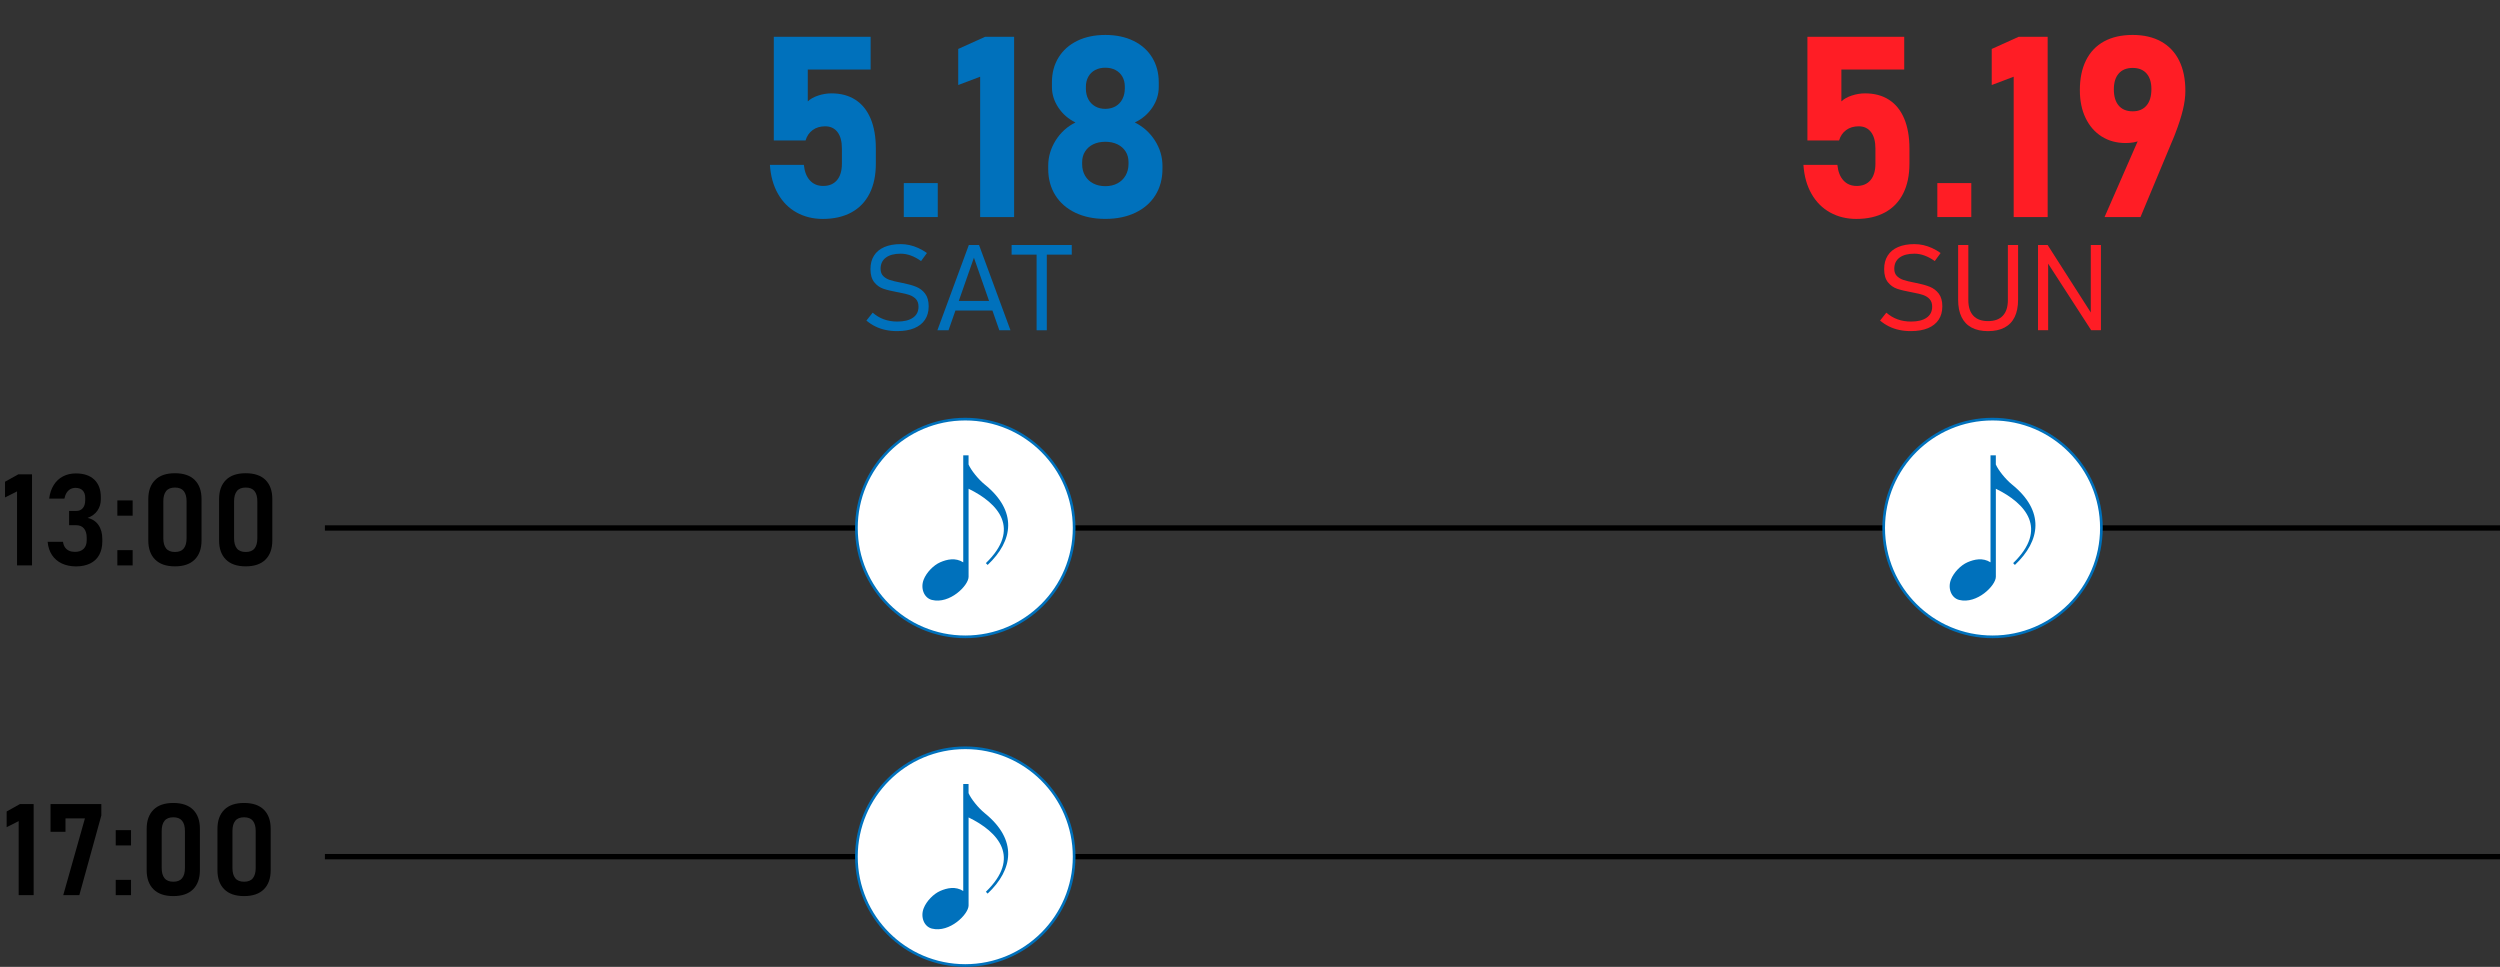 <?xml version="1.0" encoding="utf-8"?>
<!-- Generator: Adobe Illustrator 26.0.3, SVG Export Plug-In . SVG Version: 6.00 Build 0)  -->
<svg version="1.1" xmlns="http://www.w3.org/2000/svg" xmlns:xlink="http://www.w3.org/1999/xlink" x="0px" y="0px"
	 viewBox="0 0 935.59 361.84" style="enable-background:new 0 0 935.59 361.84;" xml:space="preserve">
<rect x="0" y="0" width="935.59" height="361.84" fill="#333333" stroke="none"/>
<style type="text/css">
	.st0{opacity:0.5;fill:#FFFFFF;}
	.st1{fill:url(#SVGID_1_);}
	.st2{fill:url(#SVGID_00000034793511188964029870000008020608931550295988_);}
	.st3{fill:url(#SVGID_00000169525838863199978880000017158722024976819873_);}
	.st4{fill:url(#SVGID_00000143592080191169489520000001980543960398221189_);}
	.st5{fill:url(#SVGID_00000084530804321020496110000006842332071169468047_);}
	.st6{fill:url(#SVGID_00000111871381586728151680000007490996927710374552_);}
	.st7{fill:url(#SVGID_00000079450695450772985780000003912489103570014592_);}
	.st8{fill:url(#SVGID_00000139255733757061968710000011081275610536594827_);}
	.st9{fill:url(#SVGID_00000088112088722114876930000017272270597814299308_);}
	.st10{fill:url(#SVGID_00000032647486061705320520000009451236774488093840_);}
	.st11{fill:url(#SVGID_00000132056463361806734620000003037289107735271102_);}
	.st12{fill:url(#SVGID_00000095298210496052807680000001603607496503897992_);}
	.st13{fill:url(#SVGID_00000062149701734720268570000010283454900506673844_);}
	.st14{fill:url(#SVGID_00000046300076112766315230000007317474102545246086_);}
	.st15{fill:url(#SVGID_00000093175964963765671940000000924993568411295912_);}
	.st16{fill:url(#SVGID_00000116228483682121171010000016493435992127622570_);}
	.st17{fill:url(#SVGID_00000067200906465047491820000015983390850255135377_);}
	.st18{fill:url(#SVGID_00000094615036893823727760000002854407030911446159_);}
	.st19{fill:url(#SVGID_00000110460091014985074000000002942814586822758334_);}
	.st20{fill:url(#SVGID_00000098206993492363331380000008153040926792413844_);}
	.st21{fill:url(#SVGID_00000116952785720241372870000003171692275107930756_);}
	.st22{fill:url(#SVGID_00000047756676070195270720000011507517717904304574_);}
	.st23{fill:url(#SVGID_00000093158509289216185580000001895797621026668429_);}
	.st24{fill:url(#SVGID_00000101093361740977755240000007507260693131800711_);}
	.st25{fill:url(#SVGID_00000052792881361371332570000009958943482302015360_);}
	.st26{fill:url(#SVGID_00000012454467893061877280000010919138039792780211_);}
	.st27{fill:url(#SVGID_00000060018777842354928100000016871970684615379621_);}
	.st28{fill:url(#SVGID_00000134958396874021525120000012699199341357805710_);}
	.st29{fill:url(#SVGID_00000170253510951132002170000001460871680296441741_);}
	.st30{fill:#2E3192;}
	.st31{fill:url(#SVGID_00000138545400256186615450000011768516665488376202_);}
	.st32{fill:url(#SVGID_00000150089671910903366270000014396594083680388748_);}
	.st33{fill:url(#SVGID_00000084524182091434481660000012858055226535816876_);}
	.st34{fill:url(#SVGID_00000127729561528305699330000013730340259416541596_);}
	.st35{fill:url(#SVGID_00000076562173978121813410000010085832583775486108_);}
	.st36{fill:url(#SVGID_00000183251037781489640850000001311241340291242368_);}
	.st37{fill:url(#SVGID_00000025403745483245662160000012901558307380688768_);}
	.st38{fill:url(#SVGID_00000136390028058480644680000014721455473892814997_);}
	.st39{fill:url(#SVGID_00000053511403098129879150000007284576424182023073_);}
	.st40{fill:url(#SVGID_00000178895114851570370150000001594809286315472274_);}
	.st41{fill:url(#SVGID_00000051343490836459406500000001070688486152432001_);}
	.st42{fill:url(#SVGID_00000118399042176383271120000003582519268094166657_);}
	.st43{fill:url(#SVGID_00000062893660079902228290000005743865219987761038_);}
	.st44{fill:url(#SVGID_00000080167844628733339530000009599589227967790783_);}
	.st45{fill:url(#SVGID_00000170972441104479222070000002979095452307211963_);}
	.st46{fill:url(#SVGID_00000034787739968220891450000014494131307212323223_);}
	.st47{fill:url(#SVGID_00000170247253396491476070000003127975066634479234_);}
	.st48{fill:url(#SVGID_00000155848352837932338930000015519008911819283620_);}
	.st49{fill:url(#SVGID_00000105385026268895491290000002952414046193191857_);}
	.st50{fill:url(#SVGID_00000016781874523535522770000012139362578638638977_);}
	.st51{fill:url(#SVGID_00000083060675752713582460000015971976670058335162_);}
	.st52{fill:url(#SVGID_00000031185963811274223460000006328110489191480458_);}
	.st53{fill:url(#SVGID_00000103239288648473706340000000580187157104985020_);}
	.st54{fill:url(#SVGID_00000008851084768960917990000001747989699217140902_);}
	.st55{fill:url(#SVGID_00000060708620359656045450000001620510028327246738_);}
	.st56{fill:url(#SVGID_00000173162444440746664940000014391064051415269302_);}
	.st57{fill:url(#SVGID_00000066474558488834030050000016747530800499267241_);}
	.st58{fill:url(#SVGID_00000032627971073332613940000002491645343013340034_);}
	.st59{fill:url(#SVGID_00000041978378259885927870000015775048797870340488_);}
	.st60{fill:url(#SVGID_00000145758694331871475660000000475158539200127651_);}
	.st61{fill:url(#SVGID_00000122705527723520072180000012144186390263533237_);}
	.st62{fill:url(#SVGID_00000084508177982575684730000000483129655693246108_);}
	.st63{fill:url(#SVGID_00000003092269003263779470000016112860538340978079_);}
	.st64{fill:url(#SVGID_00000163070969122735536390000000165482726674420405_);}
	.st65{fill:url(#SVGID_00000025402914191297875010000000185176570590219674_);}
	.st66{fill:url(#SVGID_00000058567259540346587540000014916952671023505543_);}
	.st67{fill:url(#SVGID_00000178171811326522040690000005849893567105845129_);}
	.st68{fill:url(#SVGID_00000093891056412828386690000000159382347843640708_);}
	.st69{fill:url(#SVGID_00000113325667839647282300000000444449777621119882_);}
	.st70{fill:#FF1D25;}
	.st71{fill:#FFFFFF;}
	.st72{fill:#0071BC;}
	.st73{fill:none;stroke:#000000;stroke-width:2;stroke-miterlimit:10;}
	.st74{fill:#FFFFFF;stroke:#FF1D25;stroke-miterlimit:10;}
	.st75{fill:none;stroke:#000000;stroke-width:1.623;stroke-miterlimit:10;}
	.st76{fill:#FFFFFF;stroke:#0071BC;stroke-miterlimit:10;}
</style>
<g id="レイヤー_1">
</g>
<g id="レイヤー_2">
	<g>
		<g>
			<g>
				<path class="st72" d="M298.13,79.53c-2.89-1.59-5.21-3.91-6.96-6.96c-1.75-3.05-2.76-6.66-3.04-10.83V61.7h12.71v0.05
					c0.25,2.47,1,4.4,2.27,5.78c1.27,1.38,2.92,2.06,4.96,2.06c2.23,0,3.95-0.73,5.17-2.18c1.22-1.45,1.83-3.51,1.83-6.17v-5.66
					c0-2.66-0.55-4.71-1.65-6.15c-1.1-1.44-2.64-2.16-4.62-2.16c-1.82,0-3.38,0.46-4.66,1.39s-2.17,2.23-2.67,3.9h-11.88V13.78
					h36.23v12.25h-23.52v11.92c0.96-0.93,2.27-1.66,3.92-2.2s3.3-0.81,4.94-0.81c3.49,0,6.49,0.8,8.98,2.41
					c2.49,1.61,4.38,3.96,5.68,7.05c1.3,3.09,1.95,6.82,1.95,11.18v5.66c0,4.36-0.78,8.09-2.34,11.18c-1.56,3.09-3.83,5.45-6.8,7.07
					c-2.97,1.62-6.56,2.44-10.76,2.44C304.28,81.92,301.02,81.13,298.13,79.53z"/>
				<path class="st72" d="M338.23,68.52h12.71v12.71h-12.71V68.52z"/>
				<path class="st72" d="M379.52,81.23h-12.71V28.71l-8.21,3.11v-13.5l10.07-4.55h10.85V81.23z"/>
				<path class="st72" d="M402.41,79.6c-3.23-1.55-5.73-3.73-7.49-6.56c-1.76-2.83-2.64-6.12-2.64-9.86v-1.11
					c0-3.37,0.93-6.54,2.78-9.51c1.86-2.97,4.33-5.21,7.42-6.73c-2.66-1.3-4.79-3.15-6.4-5.57s-2.41-4.98-2.41-7.7V30.8
					c0-3.53,0.83-6.62,2.48-9.3c1.65-2.67,3.99-4.75,7-6.22s6.52-2.2,10.51-2.2c3.99,0,7.49,0.73,10.51,2.2s5.35,3.54,7,6.22
					c1.65,2.68,2.48,5.78,2.48,9.3v1.76c0,2.78-0.82,5.37-2.46,7.77c-1.64,2.4-3.8,4.23-6.5,5.5c3.12,1.55,5.63,3.8,7.52,6.75
					c1.89,2.95,2.83,6.12,2.83,9.49v1.11c0,3.74-0.88,7.03-2.64,9.86s-4.26,5.02-7.49,6.56c-3.23,1.55-6.98,2.32-11.25,2.32
					C409.39,81.92,405.64,81.15,402.41,79.6z M418.18,68.63c1.31-0.7,2.34-1.68,3.06-2.95c0.73-1.27,1.09-2.72,1.09-4.36v-0.65
					c0-1.51-0.36-2.84-1.09-3.99c-0.73-1.14-1.74-2.03-3.04-2.67c-1.3-0.63-2.81-0.95-4.54-0.95c-1.73,0-3.25,0.32-4.55,0.95
					c-1.3,0.63-2.31,1.53-3.04,2.69c-0.73,1.16-1.09,2.5-1.09,4.01v0.7c0,1.64,0.36,3.08,1.09,4.34c0.73,1.25,1.75,2.22,3.06,2.9
					c1.31,0.68,2.82,1.02,4.52,1.02C415.36,69.67,416.87,69.33,418.18,68.63z M417.49,39.78c1.1-0.63,1.95-1.53,2.55-2.69
					c0.6-1.16,0.91-2.5,0.91-4.01v-0.65c0-1.42-0.3-2.67-0.91-3.73c-0.6-1.07-1.45-1.89-2.55-2.48c-1.1-0.59-2.37-0.88-3.83-0.88
					c-1.46,0-2.73,0.29-3.83,0.88c-1.1,0.59-1.95,1.42-2.55,2.5c-0.6,1.08-0.9,2.34-0.9,3.76v0.7c0,1.48,0.3,2.8,0.9,3.94
					c0.6,1.14,1.45,2.03,2.55,2.67s2.37,0.95,3.83,0.95C415.11,40.73,416.39,40.41,417.49,39.78z"/>
			</g>
			<g>
				<path class="st72" d="M331.44,123.48c-1.38-0.29-2.66-0.73-3.85-1.32s-2.31-1.32-3.35-2.19l2.35-2.96
					c1.27,1.11,2.68,1.95,4.21,2.5c1.54,0.56,3.2,0.83,5,0.83c2.53,0,4.49-0.48,5.87-1.45c1.38-0.96,2.07-2.33,2.07-4.1v-0.02
					c0-1.17-0.31-2.1-0.92-2.79c-0.62-0.69-1.41-1.2-2.38-1.55s-2.23-0.65-3.76-0.93c-0.04-0.01-0.09-0.03-0.14-0.03
					c-0.05-0.01-0.1-0.02-0.14-0.03l-0.48-0.09c-2.19-0.4-3.96-0.82-5.31-1.28c-1.35-0.46-2.49-1.27-3.43-2.44s-1.42-2.8-1.42-4.9
					v-0.02c0-1.97,0.44-3.66,1.33-5.06s2.18-2.46,3.87-3.19c1.7-0.73,3.74-1.1,6.12-1.1c1.12,0,2.24,0.12,3.35,0.37
					c1.1,0.25,2.19,0.62,3.27,1.11c1.08,0.49,2.14,1.11,3.19,1.85l-2.19,3.01c-1.3-0.92-2.58-1.61-3.84-2.07
					c-1.26-0.46-2.52-0.69-3.77-0.69c-2.4,0-4.26,0.49-5.57,1.47c-1.32,0.98-1.97,2.37-1.97,4.17v0.02c0,1.16,0.33,2.06,1,2.72
					c0.66,0.66,1.49,1.15,2.49,1.47c1,0.32,2.37,0.65,4.12,0.99c0.06,0.01,0.12,0.03,0.18,0.04s0.12,0.03,0.18,0.04
					c0.09,0.01,0.17,0.03,0.25,0.04s0.17,0.03,0.25,0.04c1.96,0.41,3.6,0.88,4.91,1.42s2.41,1.38,3.29,2.54
					c0.88,1.16,1.32,2.74,1.32,4.73v0.04c0,1.95-0.46,3.61-1.38,4.99c-0.92,1.38-2.26,2.44-4,3.16c-1.75,0.72-3.86,1.09-6.33,1.09
					C334.27,123.92,332.81,123.78,331.44,123.48z"/>
				<path class="st72" d="M362.57,91.69h3.82l11.76,31.9h-4.17l-9.5-27.16l-9.5,27.16h-4.17L362.57,91.69z M356.23,112.62h16.78v3.6
					h-16.78V112.62z"/>
				<path class="st72" d="M378.58,91.69h22.51v3.6h-22.51V91.69z M387.93,93.65h3.82v29.95h-3.82V93.65z"/>
			</g>
		</g>
		<g>
			<g>
				<path class="st70" d="M684.91,79.53c-2.89-1.59-5.21-3.91-6.96-6.96c-1.75-3.05-2.76-6.66-3.04-10.83V61.7h12.71v0.05
					c0.25,2.47,1,4.4,2.27,5.78c1.27,1.38,2.92,2.06,4.96,2.06c2.23,0,3.95-0.73,5.17-2.18c1.22-1.45,1.83-3.51,1.83-6.17v-5.66
					c0-2.66-0.55-4.71-1.65-6.15c-1.1-1.44-2.64-2.16-4.62-2.16c-1.83,0-3.38,0.46-4.66,1.39s-2.17,2.23-2.67,3.9H676.4V13.78h36.23
					v12.25h-23.52v11.92c0.96-0.93,2.26-1.66,3.92-2.2c1.65-0.54,3.3-0.81,4.94-0.81c3.49,0,6.49,0.8,8.98,2.41
					c2.49,1.61,4.38,3.96,5.68,7.05c1.3,3.09,1.95,6.82,1.95,11.18v5.66c0,4.36-0.78,8.09-2.34,11.18s-3.83,5.45-6.8,7.07
					c-2.97,1.62-6.56,2.44-10.76,2.44C691.06,81.92,687.81,81.13,684.91,79.53z"/>
				<path class="st70" d="M725.02,68.52h12.71v12.71h-12.71V68.52z"/>
				<path class="st70" d="M766.3,81.23h-12.71V28.71l-8.21,3.11v-13.5l10.07-4.55h10.86V81.23z"/>
				<path class="st70" d="M802.25,47.73l2.27,1.67c-0.77,1.42-1.94,2.47-3.5,3.13c-1.56,0.67-3.41,1-5.54,1
					c-3.4,0-6.39-0.82-8.98-2.46c-2.58-1.64-4.58-3.95-6.01-6.93s-2.13-6.44-2.13-10.37v-0.05c0-4.36,0.77-8.09,2.32-11.18
					c1.55-3.09,3.8-5.44,6.75-7.05s6.52-2.41,10.69-2.41c4.14,0,7.69,0.82,10.65,2.46c2.95,1.64,5.2,4.02,6.75,7.14
					c1.55,3.12,2.32,6.88,2.32,11.27V34c0,2.26-0.32,4.69-0.97,7.31c-0.65,2.61-1.56,5.44-2.74,8.47c-0.16,0.43-0.32,0.87-0.49,1.3
					c-0.17,0.43-0.35,0.85-0.53,1.25l-12.06,28.9h-13.45L802.25,47.73z M803.3,39.5c1.22-1.44,1.83-3.47,1.83-6.1v-0.05
					c0-2.54-0.61-4.49-1.83-5.87c-1.22-1.38-2.95-2.06-5.17-2.06c-2.26,0-4,0.7-5.22,2.09c-1.22,1.39-1.83,3.36-1.83,5.89v0.05
					c0,2.63,0.61,4.65,1.83,6.08c1.22,1.42,2.96,2.13,5.22,2.13C800.35,41.66,802.07,40.94,803.3,39.5z"/>
			</g>
			<g>
				<path class="st70" d="M710.79,123.48c-1.38-0.29-2.66-0.73-3.85-1.32c-1.19-0.58-2.31-1.32-3.35-2.19l2.35-2.96
					c1.27,1.11,2.68,1.95,4.21,2.5c1.54,0.56,3.2,0.83,5,0.83c2.53,0,4.49-0.48,5.87-1.45c1.38-0.96,2.07-2.33,2.07-4.1v-0.02
					c0-1.17-0.31-2.1-0.92-2.79c-0.62-0.69-1.41-1.2-2.38-1.55s-2.23-0.65-3.76-0.93c-0.04-0.01-0.09-0.03-0.14-0.03
					c-0.05-0.01-0.1-0.02-0.14-0.03l-0.48-0.09c-2.19-0.4-3.96-0.82-5.31-1.28c-1.35-0.46-2.49-1.27-3.43-2.44s-1.41-2.8-1.41-4.9
					v-0.02c0-1.97,0.44-3.66,1.33-5.06s2.18-2.46,3.87-3.19c1.7-0.73,3.74-1.1,6.12-1.1c1.13,0,2.24,0.12,3.35,0.37
					c1.1,0.25,2.19,0.62,3.27,1.11c1.08,0.49,2.14,1.11,3.19,1.85l-2.19,3.01c-1.3-0.92-2.58-1.61-3.84-2.07
					c-1.26-0.46-2.52-0.69-3.77-0.69c-2.4,0-4.26,0.49-5.57,1.47c-1.32,0.98-1.97,2.37-1.97,4.17v0.02c0,1.16,0.33,2.06,1,2.72
					c0.67,0.66,1.5,1.15,2.49,1.47c0.99,0.32,2.37,0.65,4.12,0.99c0.06,0.01,0.12,0.03,0.18,0.04c0.06,0.01,0.12,0.03,0.17,0.04
					c0.09,0.01,0.17,0.03,0.25,0.04c0.08,0.01,0.17,0.03,0.25,0.04c1.96,0.41,3.6,0.88,4.91,1.42s2.41,1.38,3.29,2.54
					c0.88,1.16,1.32,2.74,1.32,4.73v0.04c0,1.95-0.46,3.61-1.38,4.99s-2.26,2.44-4,3.16s-3.86,1.09-6.33,1.09
					C713.62,123.92,712.16,123.78,710.79,123.48z"/>
				<path class="st70" d="M737.84,122.58c-1.67-0.89-2.93-2.21-3.77-3.96c-0.85-1.75-1.27-3.9-1.27-6.46V91.69h3.82v20.62
					c0,2.56,0.62,4.51,1.88,5.85c1.25,1.34,3.08,2.01,5.5,2.01c2.43,0,4.27-0.67,5.53-2.01c1.26-1.34,1.89-3.29,1.89-5.85V91.69
					h3.82v20.47c0,2.56-0.42,4.71-1.27,6.46c-0.85,1.75-2.11,3.07-3.79,3.96c-1.67,0.89-3.73,1.34-6.18,1.34
					C741.55,123.92,739.51,123.48,737.84,122.58z"/>
				<path class="st70" d="M762.68,91.69h3.62l17.07,26.7l-0.92-0.15V91.69h3.8v31.88h-3.66l-17.22-26.63l1.12,0.35v26.28h-3.79
					V91.69z"/>
			</g>
		</g>
		<line class="st73" x1="121.59" y1="197.59" x2="935.59" y2="197.59"/>
		<line class="st73" x1="121.59" y1="320.59" x2="935.59" y2="320.59"/>
		<g>
			<path d="M11.98,211.59h-5.6v-27.7l-4.5,2.27v-5.88l4.97-2.77h5.13V211.59z"/>
			<path d="M23.13,210.87c-1.53-0.72-2.75-1.77-3.67-3.15s-1.46-3.04-1.63-4.96h5.74c0.12,0.84,0.38,1.54,0.77,2.1
				s0.9,0.97,1.52,1.25s1.35,0.42,2.18,0.42c1.41,0,2.49-0.38,3.26-1.14s1.15-1.83,1.15-3.22v-0.91c0-1.5-0.34-2.66-1.02-3.48
				s-1.65-1.23-2.92-1.23h-2.65v-5.34h2.65c1.08,0,1.91-0.36,2.5-1.07s0.88-1.71,0.88-2.99v-0.82c0-1.2-0.32-2.13-0.95-2.78
				s-1.53-0.97-2.68-0.97c-0.7,0-1.33,0.15-1.89,0.45s-1.03,0.75-1.42,1.35s-0.67,1.34-0.84,2.21H18.4
				c0.25-1.97,0.82-3.66,1.72-5.09s2.05-2.5,3.47-3.23s3.01-1.1,4.79-1.1c2.97,0,5.27,0.77,6.9,2.32s2.45,3.73,2.45,6.54v0.8
				c0,1.64-0.43,3.07-1.29,4.29s-2.08,2.12-3.66,2.7c1.75,0.39,3.11,1.28,4.07,2.66s1.44,3.14,1.44,5.29v0.8
				c0,1.98-0.39,3.68-1.16,5.09s-1.9,2.48-3.39,3.21s-3.27,1.1-5.34,1.1C26.42,211.95,24.66,211.59,23.13,210.87z"/>
			<path d="M43.92,187.27h5.72v5.72h-5.72V187.27z M43.92,205.88h5.72v5.72h-5.72V205.88z"/>
			<path d="M58.04,209.39c-1.7-1.7-2.54-4.08-2.54-7.12v-15.49c0-3.06,0.85-5.44,2.55-7.14s4.17-2.54,7.41-2.54
				c3.25,0,5.72,0.84,7.42,2.53s2.54,4.07,2.54,7.15v15.49c0,3.06-0.85,5.44-2.55,7.14s-4.17,2.54-7.41,2.54
				C62.21,211.95,59.74,211.09,58.04,209.39z M68.77,205.25c0.7-0.88,1.05-2.15,1.05-3.81v-13.85c0-1.66-0.35-2.93-1.05-3.81
				s-1.8-1.32-3.3-1.32s-2.6,0.44-3.3,1.32s-1.05,2.15-1.05,3.81v13.85c0,1.66,0.35,2.93,1.05,3.81s1.8,1.32,3.3,1.32
				S68.06,206.14,68.77,205.25z"/>
			<path d="M84.53,209.39c-1.7-1.7-2.54-4.08-2.54-7.12v-15.49c0-3.06,0.85-5.44,2.55-7.14s4.17-2.54,7.41-2.54
				c3.25,0,5.72,0.84,7.42,2.53s2.54,4.07,2.54,7.15v15.49c0,3.06-0.85,5.44-2.55,7.14s-4.17,2.54-7.41,2.54
				C88.7,211.95,86.22,211.09,84.53,209.39z M95.25,205.25c0.7-0.88,1.05-2.15,1.05-3.81v-13.85c0-1.66-0.35-2.93-1.05-3.81
				s-1.8-1.32-3.3-1.32s-2.6,0.44-3.3,1.32s-1.05,2.15-1.05,3.81v13.85c0,1.66,0.35,2.93,1.05,3.81s1.8,1.32,3.3,1.32
				S94.55,206.14,95.25,205.25z"/>
		</g>
		<g>
			<path d="M12.59,334.99h-5.6v-27.7l-4.5,2.27v-5.88l4.97-2.77h5.13V334.99z"/>
			<path d="M37.92,305.18l-8.23,29.81h-6.02l8.11-28.71h-7.27v5.02h-5.6v-10.38h19.01V305.18z"/>
			<path d="M43.31,310.67h5.72v5.72h-5.72V310.67z M43.31,329.28h5.72v5.72h-5.72V329.28z"/>
			<path d="M57.43,332.79c-1.7-1.7-2.54-4.08-2.54-7.12v-15.49c0-3.06,0.85-5.44,2.55-7.14s4.17-2.54,7.41-2.54
				c3.25,0,5.72,0.84,7.42,2.53s2.54,4.07,2.54,7.15v15.49c0,3.06-0.85,5.44-2.55,7.14s-4.17,2.54-7.41,2.54
				C61.6,335.35,59.13,334.49,57.43,332.79z M68.16,328.65c0.7-0.88,1.05-2.15,1.05-3.81v-13.85c0-1.66-0.35-2.93-1.05-3.81
				s-1.8-1.32-3.3-1.32s-2.6,0.44-3.3,1.32s-1.05,2.15-1.05,3.81v13.85c0,1.66,0.35,2.93,1.05,3.81s1.8,1.32,3.3,1.32
				S67.45,329.54,68.16,328.65z"/>
			<path d="M83.92,332.79c-1.7-1.7-2.54-4.08-2.54-7.12v-15.49c0-3.06,0.85-5.44,2.55-7.14s4.17-2.54,7.41-2.54
				c3.25,0,5.72,0.84,7.42,2.53s2.54,4.07,2.54,7.15v15.49c0,3.06-0.85,5.44-2.55,7.14s-4.17,2.54-7.41,2.54
				C88.09,335.35,85.61,334.49,83.92,332.79z M94.64,328.65c0.7-0.88,1.05-2.15,1.05-3.81v-13.85c0-1.66-0.35-2.93-1.05-3.81
				s-1.8-1.32-3.3-1.32s-2.6,0.44-3.3,1.32s-1.05,2.15-1.05,3.81v13.85c0,1.66,0.35,2.93,1.05,3.81s1.8,1.32,3.3,1.32
				S93.94,329.54,94.64,328.65z"/>
		</g>
		<g>
			<circle class="st76" cx="745.68" cy="197.59" r="40.74"/>
			<path class="st72" d="M744.92,210.44v-40.03h1.99v3.41c0.89,2.12,3.71,5.61,6.01,7.46c12.43,10.03,10.71,21.11,1.13,30.14
				l-0.66-0.68c13.23-12.81,4.74-22.38-6.47-27.83v32.94c0,3.26-7.06,10.34-13.74,8.66c-2.9-0.73-4.36-4.31-3.06-7.62
				c1.04-2.66,3.67-5.37,6.19-6.47C738.84,209.32,742.02,208.6,744.92,210.44L744.92,210.44z"/>
		</g>
		<g>
			<circle class="st76" cx="361.24" cy="197.59" r="40.74"/>
			<path class="st72" d="M360.48,210.44v-40.03h1.99v3.41c0.89,2.12,3.71,5.61,6.01,7.46c12.43,10.03,10.71,21.11,1.13,30.14
				l-0.66-0.68c13.23-12.81,4.74-22.38-6.47-27.83v32.94c0,3.26-7.06,10.34-13.74,8.66c-2.9-0.73-4.36-4.31-3.06-7.62
				c1.04-2.66,3.67-5.37,6.19-6.47C354.4,209.32,357.58,208.6,360.48,210.44L360.48,210.44z"/>
		</g>
		<g>
			<circle class="st76" cx="361.24" cy="320.59" r="40.74"/>
			<path class="st72" d="M360.48,333.44v-40.03h1.99v3.41c0.89,2.12,3.71,5.61,6.01,7.46c12.43,10.03,10.71,21.11,1.13,30.14
				l-0.66-0.68c13.23-12.81,4.74-22.38-6.47-27.83v32.94c0,3.26-7.06,10.34-13.74,8.66c-2.9-0.73-4.36-4.31-3.06-7.62
				c1.04-2.66,3.67-5.37,6.19-6.47C354.4,332.32,357.58,331.6,360.48,333.44L360.48,333.44z"/>
		</g>
	</g>
</g>
</svg>

